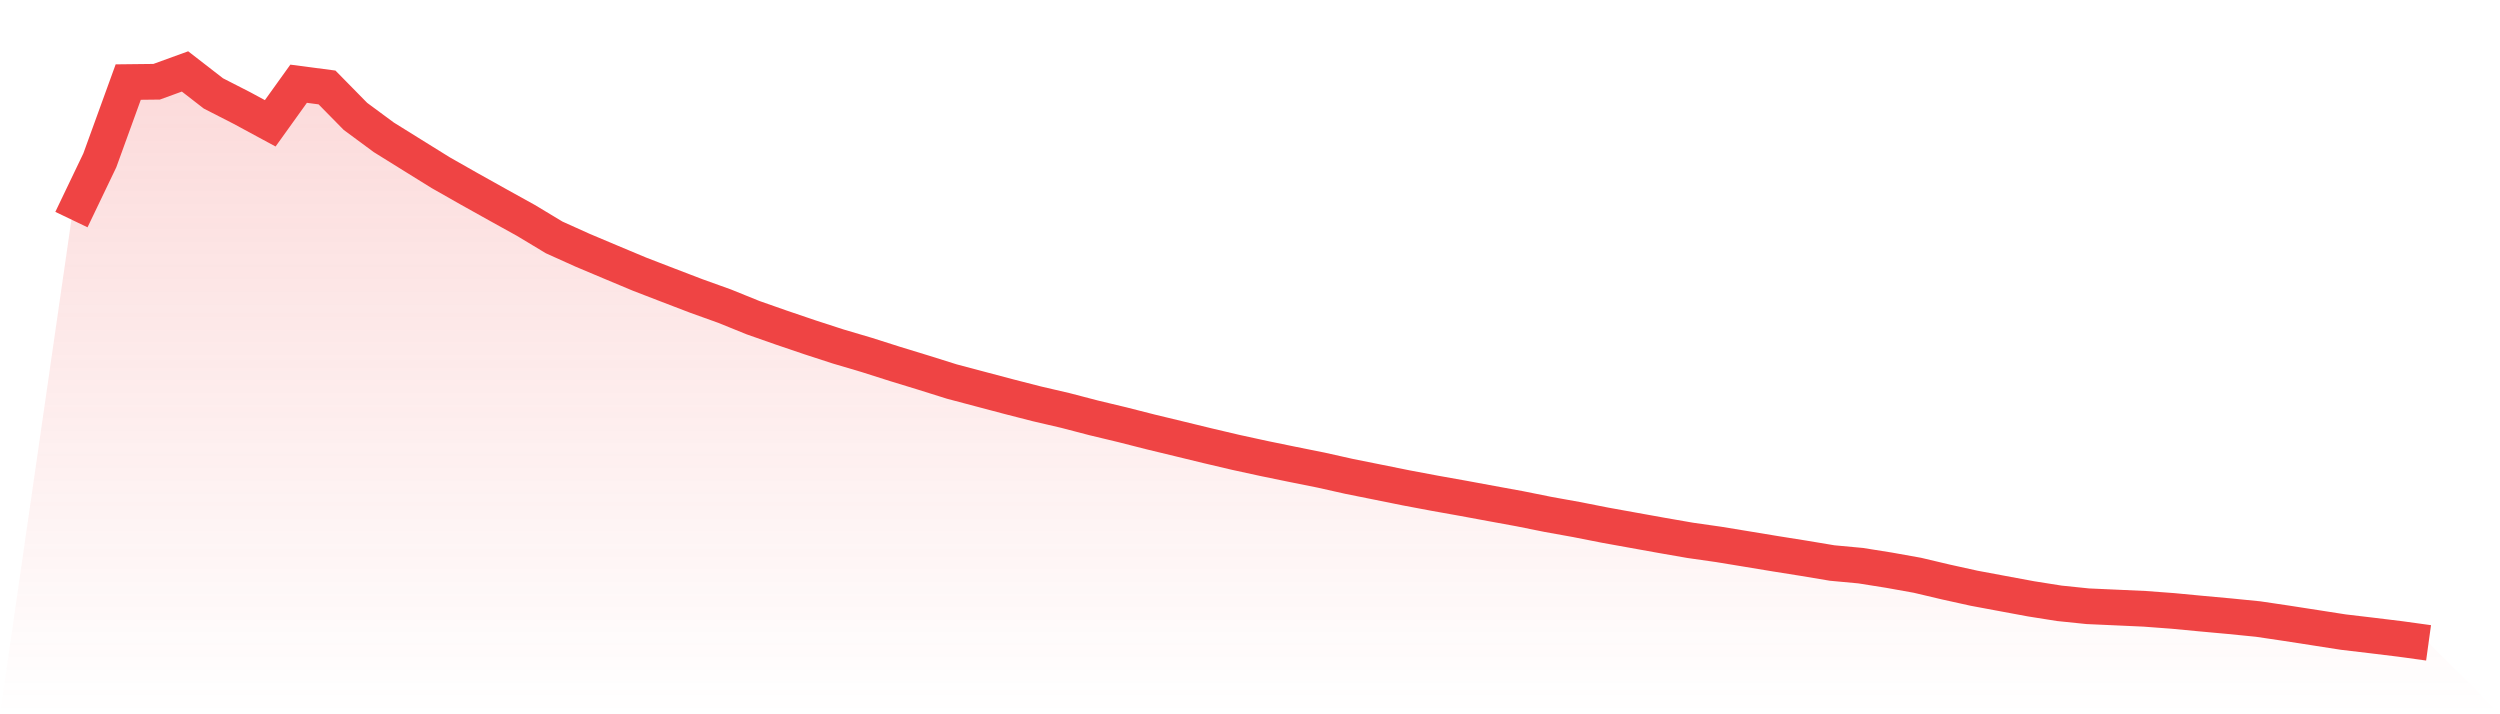 <svg viewBox="0 0 140 40" xmlns="http://www.w3.org/2000/svg">
<defs>
<linearGradient id="gradient" x1="0" x2="0" y1="0" y2="1">
<stop offset="0%" stop-color="#ef4444" stop-opacity="0.2"/>
<stop offset="100%" stop-color="#ef4444" stop-opacity="0"/>
</linearGradient>
</defs>
<path d="M4,12.297 L4,12.297 L5.59,8.98 L7.181,4.596 L8.771,4.578 L10.361,4 L11.952,5.233 L13.542,6.046 L15.133,6.906 L16.723,4.689 L18.313,4.898 L19.904,6.517 L21.494,7.691 L23.084,8.68 L24.675,9.668 L26.265,10.571 L27.855,11.459 L29.446,12.34 L31.036,13.297 L32.627,14.014 L34.217,14.684 L35.807,15.35 L37.398,15.964 L38.988,16.573 L40.578,17.144 L42.169,17.789 L43.759,18.347 L45.349,18.887 L46.94,19.404 L48.53,19.874 L50.12,20.38 L51.711,20.867 L53.301,21.366 L54.892,21.788 L56.482,22.209 L58.072,22.617 L59.663,22.987 L61.253,23.402 L62.843,23.783 L64.434,24.188 L66.024,24.572 L67.614,24.959 L69.205,25.333 L70.795,25.679 L72.386,26.006 L73.976,26.325 L75.566,26.681 L77.157,27 L78.747,27.321 L80.337,27.62 L81.928,27.904 L83.518,28.198 L85.108,28.489 L86.699,28.809 L88.289,29.095 L89.88,29.409 L91.47,29.696 L93.06,29.982 L94.651,30.259 L96.241,30.486 L97.831,30.747 L99.422,31.01 L101.012,31.263 L102.602,31.529 L104.193,31.677 L105.783,31.93 L107.374,32.215 L108.964,32.591 L110.554,32.942 L112.145,33.239 L113.735,33.534 L115.325,33.786 L116.916,33.95 L118.506,34.021 L120.096,34.093 L121.687,34.212 L123.277,34.363 L124.867,34.508 L126.458,34.667 L128.048,34.903 L129.639,35.15 L131.229,35.398 L132.819,35.586 L134.41,35.78 L136,36 L140,40 L0,40 z" fill="url(#gradient)"/>
<path d="M4,12.297 L4,12.297 L5.59,8.98 L7.181,4.596 L8.771,4.578 L10.361,4 L11.952,5.233 L13.542,6.046 L15.133,6.906 L16.723,4.689 L18.313,4.898 L19.904,6.517 L21.494,7.691 L23.084,8.68 L24.675,9.668 L26.265,10.571 L27.855,11.459 L29.446,12.34 L31.036,13.297 L32.627,14.014 L34.217,14.684 L35.807,15.35 L37.398,15.964 L38.988,16.573 L40.578,17.144 L42.169,17.789 L43.759,18.347 L45.349,18.887 L46.94,19.404 L48.53,19.874 L50.12,20.38 L51.711,20.867 L53.301,21.366 L54.892,21.788 L56.482,22.209 L58.072,22.617 L59.663,22.987 L61.253,23.402 L62.843,23.783 L64.434,24.188 L66.024,24.572 L67.614,24.959 L69.205,25.333 L70.795,25.679 L72.386,26.006 L73.976,26.325 L75.566,26.681 L77.157,27 L78.747,27.321 L80.337,27.62 L81.928,27.904 L83.518,28.198 L85.108,28.489 L86.699,28.809 L88.289,29.095 L89.88,29.409 L91.47,29.696 L93.06,29.982 L94.651,30.259 L96.241,30.486 L97.831,30.747 L99.422,31.01 L101.012,31.263 L102.602,31.529 L104.193,31.677 L105.783,31.93 L107.374,32.215 L108.964,32.591 L110.554,32.942 L112.145,33.239 L113.735,33.534 L115.325,33.786 L116.916,33.95 L118.506,34.021 L120.096,34.093 L121.687,34.212 L123.277,34.363 L124.867,34.508 L126.458,34.667 L128.048,34.903 L129.639,35.15 L131.229,35.398 L132.819,35.586 L134.41,35.78 L136,36" fill="none" stroke="#ef4444" stroke-width="2"/>
</svg>